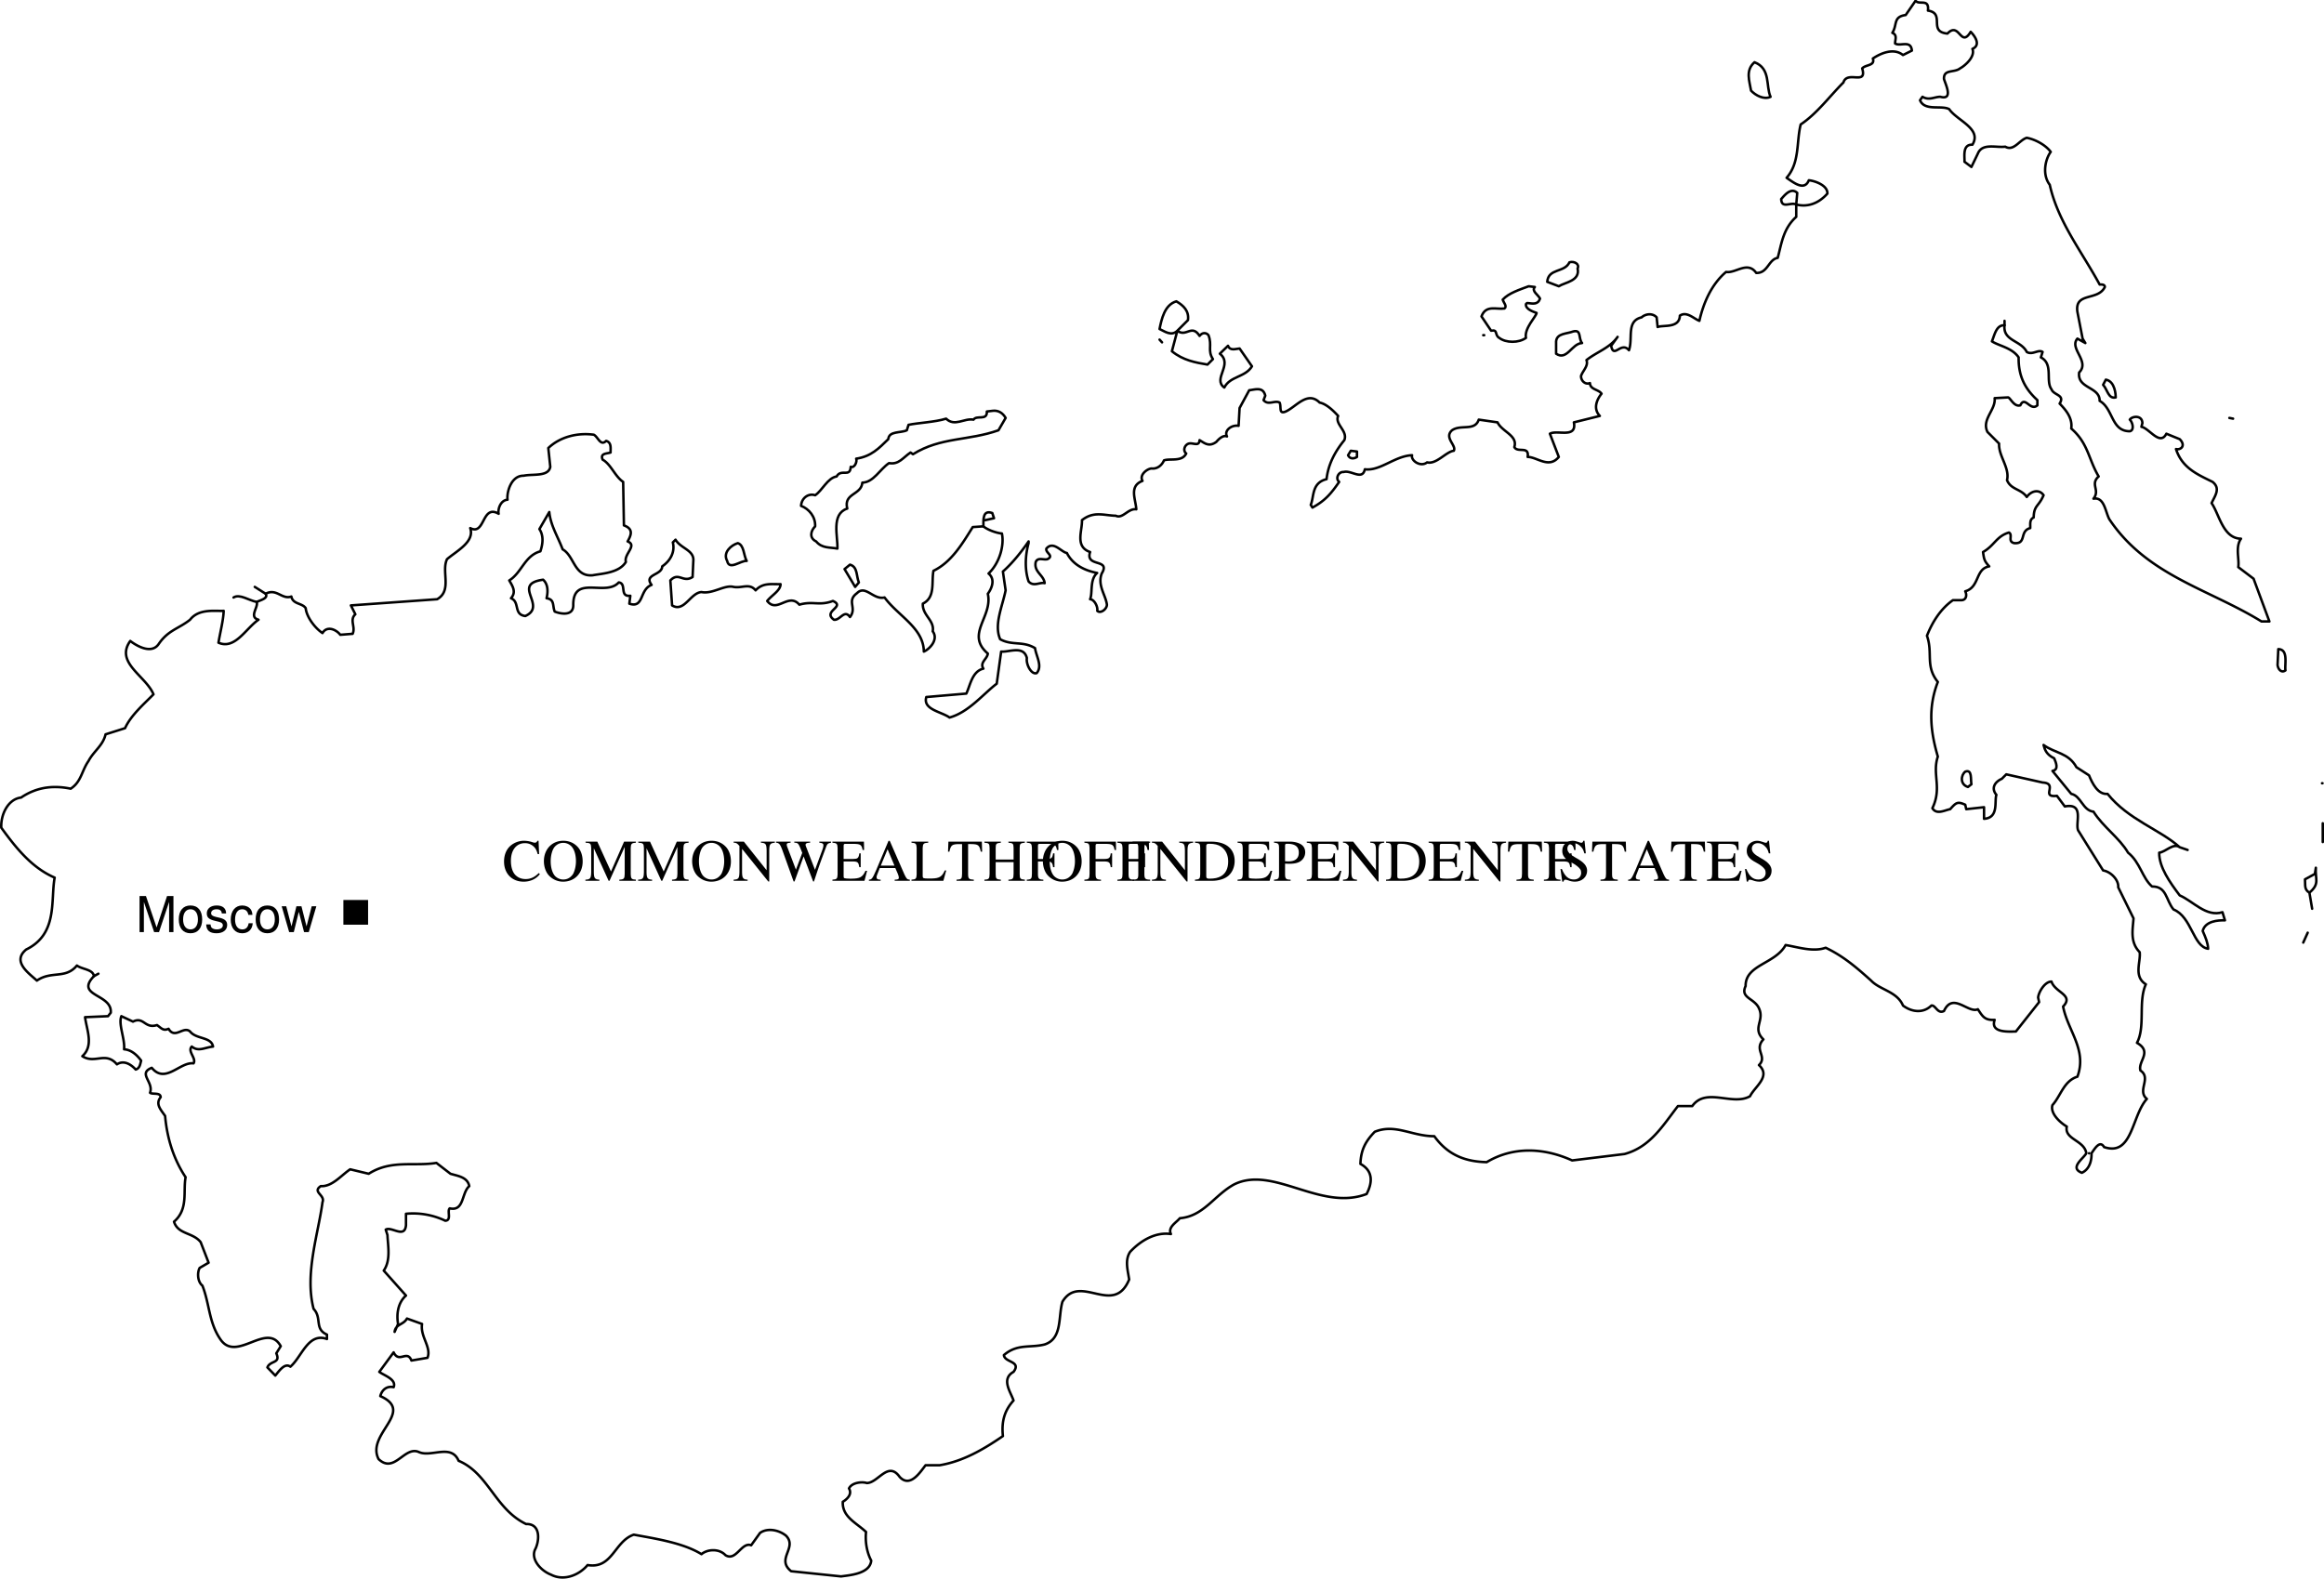 <svg xmlns="http://www.w3.org/2000/svg" xmlns:xlink="http://www.w3.org/1999/xlink" width="470.308" height="319.561"><defs><path id="a" d="m7.438-5.406-.11-2.703h-.25a.5.5 0 0 1-.5.39c-.11 0-.297-.031-.469-.093a5.417 5.417 0 0 0-1.75-.297c-.984 0-1.984.375-2.734 1.03C.797-6.343.344-5.233.344-3.905.344-1.47 1.938.172 4.313.172c1.359 0 2.562-.563 3.28-1.531l-.218-.22c-.875.86-1.672 1.22-2.672 1.22-.75 0-1.422-.235-1.937-.704-.672-.578-1.032-1.656-1.032-3 0-2.171 1.11-3.562 2.844-3.562.688 0 1.313.25 1.797.719.375.375.563.718.781 1.5zm0 0"/><path id="b" d="M4.328-8.11C2.047-8.11.406-6.39.406-3.968c0 1.125.39 2.235 1.031 2.906A3.913 3.913 0 0 0 4.267.173C6.625.172 8.25-1.5 8.25-3.922c0-1.187-.344-2.219-1-2.937-.766-.829-1.766-1.25-2.922-1.25zm0 .422c.563 0 1.11.22 1.547.61.64.594 1.016 1.719 1.016 3.14 0 .704-.141 1.532-.407 2.157-.093.312-.296.61-.578.875-.422.422-.968.64-1.593.64-.563 0-1.094-.218-1.532-.593-.61-.547-1-1.75-1-3.094 0-1.219.328-2.39.828-2.953.47-.516 1.063-.782 1.72-.782zm0 0"/><path id="c" d="M10.36-7.938H7.968L5.312-1.89 2.547-7.937H.172v.218c.984.047 1.11.188 1.14 1.078v4.875C1.282-.484 1.125-.28.141-.234V0h2.828v-.234c-.922-.047-1.11-.297-1.125-1.532v-4.828l3 6.594h.172l3.078-6.875v5.438C8.078-.423 7.938-.282 7-.234V0h3.36v-.234c-.876-.047-1.016-.203-1.047-1.079V-6.64c.03-.859.171-1.015 1.046-1.078Zm0 0"/><path id="d" d="M8.484-7.938H5.656v.22c.969.062 1.125.265 1.157 1.53v4.047l-4.61-5.796H.141v.218c.515 0 .687.094 1.171.657v5.296C1.282-.484 1.125-.28.141-.234V0h2.828v-.234c-.922-.047-1.11-.297-1.125-1.532v-4.703L7.14.125h.203v-6.313c.031-1.234.187-1.437 1.14-1.53Zm0 0"/><path id="e" d="M11.188-7.938H8.812v.22c.61.062.829.187.829.515 0 .25-.079.562-.204.906l-1.5 4.063L6.36-6.328c-.078-.219-.125-.313-.14-.36-.11-.25-.188-.468-.188-.609 0-.281.282-.406.922-.422v-.218H3.75v.218c.688.016.813.125 1.219 1.078l.39.985-1.28 3.39-1.72-4.515a1.553 1.553 0 0 1-.14-.547c0-.266.172-.344.781-.39v-.22H.062v.22c.61.062.797.28 1.235 1.405L3.609.125h.188L5.64-4.938 7.562.125h.172c1.032-3.14 1.125-3.39 2.454-6.984.234-.625.359-.735 1-.86zm0 0"/><path id="f" d="M7.156-2.031h-.328C6.25-.75 5.718-.453 4-.437h-.328c-1.25-.047-1.266-.047-1.266-.516v-2.969h1.86c1 .016 1.156.172 1.312 1.156h.281v-2.796h-.28c-.141.984-.313 1.125-1.313 1.14h-1.86v-2.656c.016-.36.063-.406.406-.406h1.61c1.39.015 1.64.187 1.828 1.25h.297l-.031-1.704H.14v.22c.875.062 1.015.218 1.046 1.077v5.329C1.156-.437 1.015-.282.14-.234V0h6.484Zm0 0"/><path id="g" d="M8.469-.234c-.531-.032-.656-.157-1.078-1.032L4.406-8.094h-.25l-2.484 5.89C.906-.436.75-.25.188-.233V0h2.374v-.234c-.578 0-.828-.141-.828-.485 0-.14.047-.312.11-.469l.547-1.406h3.14l.5 1.156c.14.329.219.641.219.797 0 .297-.203.407-.844.407V0H8.47zM2.594-3.078l1.375-3.313 1.39 3.313zm0 0"/><path id="h" d="M3.531-7.938H.141v.22c.875.062 1.015.218 1.046 1.077v5.329c-.03.875-.171 1.03-1.046 1.078V0h6.453l.578-2.094h-.297C6.312-.828 5.797-.516 4.25-.469h-.813c-.921-.015-1.015-.062-1.03-.484v-5.688c.03-.875.187-1.03 1.124-1.078zm0 0"/><path id="i" d="M5.422-.234c-.984-.047-1.14-.188-1.156-1.079v-6.125h.656c1.39.016 1.64.22 1.906 1.532h.281l-.062-2.032H.28L.203-5.905h.281c.282-1.313.532-1.516 1.922-1.532h.64v6C3.032-.405 2.923-.28 1.923-.234V0h3.5zm0 0"/><path id="j" d="M.234 0h3.329v-.234c-.907-.063-1.047-.203-1.047-1.079V-3.78H6.14v2.344C6.125-.423 6.03-.282 5.094-.234V0h3.328v-.234c-.89-.063-1.047-.203-1.047-1.079V-6.64c0-.875.125-.984 1.047-1.078v-.218H5.094v.218c.922.078 1.031.188 1.047 1.078v2.329H2.516V-6.64c0-.875.125-.984 1.046-1.078v-.218H.235v.218c.922.078 1.032.188 1.047 1.078v5.204C1.266-.423 1.156-.282.234-.234zm0 0"/><path id="k" d="M5.75-2.766v-2.796h-.281c-.125.953-.328 1.125-1.313 1.14h-1.75v-2.656c.016-.36.047-.39.39-.406h1.626c1.39.015 1.64.187 1.828 1.25h.297l-.031-1.704H.14v.22c.875.062 1.015.218 1.046 1.077v5.204C1.173-.423 1.063-.282.141-.234V0H3.5v-.234c-.906-.032-1.078-.203-1.094-1.079v-2.609h1.75c.985.016 1.172.172 1.313 1.156zm0 0"/><path id="l" d="M.219 0H3.78v-.234C2.797-.25 2.625-.422 2.61-1.313V-6.64c.016-.89.172-1.046 1.172-1.078v-.218H.22v.218c1.015.063 1.156.188 1.156 1.078v5.329C1.376-.39 1.22-.265.22-.233zm0 0"/><path id="m" d="M.188 0h3.406C4.984 0 6.25-.39 7-1.063c.781-.718 1.219-1.78 1.219-2.953 0-1.078-.344-2.015-1.016-2.671-.812-.829-2.125-1.25-3.766-1.25H.188v.218c.954.094 1.047.188 1.063 1.078v5.329C1.234-.438 1.094-.282.187-.234zm2.28-7.031c0-.375.126-.469.626-.469 1.047 0 1.812.188 2.39.594.938.656 1.422 1.687 1.422 2.984 0 1.406-.484 2.422-1.453 2.985-.61.343-1.312.5-2.36.5-.484 0-.624-.11-.624-.5zm0 0"/><path id="n" d="M.188-7.719c.89.094 1 .203 1.015 1.078v5.204C1.187-.423 1.11-.313.187-.234V0h3.36v-.234c-.938-.016-1.11-.188-1.125-1.079v-2.171c.312.015.515.03.828.03.953 0 1.594-.124 2.11-.405A2.166 2.166 0 0 0 6.5-5.766c0-.515-.156-.968-.484-1.312-.485-.531-1.532-.86-2.657-.86H.188Zm2.234.625c0-.328.094-.406.406-.406 1.625 0 2.375.563 2.375 1.797 0 1.172-.719 1.766-2.094 1.766-.234 0-.406-.016-.687-.032zm0 0"/><path id="o" d="M5.36-8.11h-.25c-.048.266-.173.407-.376.407-.125 0-.328-.047-.53-.14-.454-.173-.891-.266-1.282-.266-.516 0-1.031.203-1.438.546-.421.375-.625.875-.625 1.5 0 .97.516 1.641 1.86 2.344.875.469 1.5.953 1.797 1.406.109.157.171.407.171.704 0 .796-.609 1.343-1.484 1.343-1.078 0-1.828-.656-2.422-2.125H.5L.86.156h.265c.016-.234.156-.39.344-.39.125 0 .328.047.562.125.453.187.938.28 1.406.28 1.407 0 2.454-.952 2.454-2.202 0-.985-.657-1.75-2.25-2.61-1.25-.687-1.75-1.218-1.75-1.875 0-.656.5-1.109 1.234-1.109.547 0 1.047.234 1.469.672.375.375.547.687.734 1.39h.297Zm0 0"/><path id="p" d="m4.688 0 2.046-6.11V0h.875v-7.297H6.313l-2.11 6.36-2.156-6.36H.75V0h.875v-6.11L3.703 0Zm0 0"/><path id="q" d="M2.719-5.39c-1.485 0-2.36 1.046-2.36 2.812C.36-.813 1.234.234 2.734.234c1.47 0 2.36-1.046 2.36-2.78 0-1.813-.86-2.845-2.375-2.845zm.015.765c.938 0 1.5.781 1.5 2.078 0 1.235-.578 2-1.5 2-.937 0-1.5-.765-1.5-2.031s.563-2.047 1.5-2.047zm0 0"/><path id="r" d="M4.375-3.781c0-1.031-.688-1.61-1.89-1.61-1.22 0-2.016.625-2.016 1.594 0 .828.422 1.219 1.656 1.516l.781.187c.578.14.813.36.813.719 0 .5-.485.828-1.219.828-.453 0-.828-.125-1.047-.344-.125-.156-.187-.296-.234-.671H.344C.375-.345 1.063.234 2.438.234c1.312 0 2.156-.656 2.156-1.671 0-.766-.438-1.204-1.485-1.454l-.796-.187c-.688-.156-.97-.375-.97-.75 0-.485.423-.797 1.11-.797.672 0 1.031.297 1.047.844zm0 0"/><path id="s" d="M4.703-3.484c-.031-.5-.14-.829-.344-1.125-.359-.485-.984-.782-1.718-.782C1.219-5.39.312-4.266.312-2.53c0 1.687.891 2.765 2.313 2.765 1.25 0 2.047-.75 2.14-2.03h-.827c-.141.843-.579 1.25-1.282 1.25-.922 0-1.469-.75-1.469-1.985 0-1.313.532-2.094 1.438-2.094.703 0 1.14.422 1.25 1.14zm0 0"/><path id="t" d="m5.547 0 1.531-5.234h-.937L5.094-1.156 4.062-5.234H3.048l-1 4.078L.984-5.234H.063L1.577 0h.938L3.53-4.11 4.594 0Zm0 0"/></defs><path fill="none" stroke="#000" stroke-linecap="round" stroke-linejoin="round" stroke-miterlimit="2" stroke-width=".5" d="M51.96 121.847c-1.602-.3-3.45-1.699-4.7-.902m6.5-.75-2.202-1.398M405.66 64.945v.902m-85.5 3.598c-.802-.95-.052-2.797-1.802-2.348-1.3.5-3.3.348-3.449 2v2.5c2.2 1.5 3.2-2.101 5.25-2.152zm-20-1.598h.198m-65.698.899.5.55m193 11.149c-1.5.352-1.65-1.547-2.552-2.547l.551-1.05c1.899.347 2 3.148 2 3.597zm23 4.152.75.149"/><path fill="none" stroke="#000" stroke-linecap="round" stroke-linejoin="round" stroke-miterlimit="2" stroke-width=".5" d="M173.46 120.047c-2.25 1.648.05 2.949-1.45 4.851-1.152-1.652-2 .75-3.25.547-2.402-1.75 2.45-2.598-.202-3.797-2.797 1.047-4-.05-6.797.75-2.203-2.55-4.5 1.848-6.5-.75.898-1.152 2.699-2.101 2.699-3.402-1.852.05-3.55-.348-5.05 1.25-1.25-1.55-2.802-.348-4.5-.7-1.802-.449-4.2 1.5-6.45 1.051-2.25.149-3.5 4.2-5.95 2.7l-.35-5.051c1.698-1.8 2.55.55 4.5-.7l.148-3.25c.203-2.199-2.547-2.5-3.598-4.3l-.55.55c.448 1.801-.352 3.602-2.15 4.852-.05 1.848-3.8 1.547-2.152 3.75-2.5.95-1.5 4.797-4.5 3.797l.2-1.598c-2.297.25-.649-2.5-2.348-2.699-2.652 2.95-9.2-1.652-9.2 4.5.098 2.5-2.8 1.797-3.75 1.399-.5-1.149.048-2.45-1.652-2.7.352-1.5.25-2.902-.699-3.75-6.55.899.95 5.301-3.601 7.348-2.45-.297-1.047-2.848-2.899-3.598 1.102-1.25.352-2.402-.351-3.601 2.55-1.598 3.101-5 6.3-5.899.5-1.5.7-3.152-.199-4.5l2-3.449c.25 2.7 1.75 5 2.7 7.547 2.402 1.352 2.3 5.602 6.1 5.25 1.802-.348 5.349-.45 6.7-2.7-.45-1.597 2.399-3.347.352-4.148.797-1.402 1.148-2.55-.75-3.25l-.153-8.8c-1.648-1.102-2.5-3.602-4.148-4.5-.602-1.352.95-1.2 1.598-1.45 0-.902.203-2.05-.899-2.351-1.148 1.152-1.648-.848-2.5-1.25-3.351-.45-6.851.45-9.2 2.7l.4 3.8c-.348 2.05-3.551 1.402-5.4 1.8-2.5-.05-3.448 3.301-3.25 4.852-1.55.149-2 2.149-1.8 2.848-3.45-2-2.7 4.5-5.75 2.902.95 2.797-2.8 4.649-4.7 6.297-1.198 2.5 1.099 6.352-2 8.102l-17.448 1.25.898 1.8c-1.25 1.149.102 2.551-.55 3.95l-2.5.199c-.75-1-2.65-1.95-3.598-.348-1.5-1-3.203-3.203-3.403-5.05-.699-1.051-2.597-.75-2.898-2.352-1.902.7-3-1.75-5.2-.55.598.952-1.152 1.3-1.8 1.651.348 1.098-1.652 3.051.348 3.598-2.598 1.8-4.75 6.102-8.098 4.652.348-2.152 1-4.55 1.05-6.449-1.8.098-5-.5-6.8 1.797-2.25 1.8-4.402 2.102-6.3 4.852-1.45 2.25-4.5.449-5.802-.551-3.148 4.402 3.153 7.05 4.7 10.8-1.797 1.852-4.598 4.25-5.75 6.852l-3.95 1.25c-.5 2.25-2.398 3.399-3.449 5.399-1.398 2-1.45 4.199-3.601 5.601-3.2-.652-6.649-.5-10.047 1.797-2.653.3-4.153 3.5-4 6.102 2.898 4 6.148 8.101 10.797 10.101-.848 4.598.703 11.399-5.75 14.547-3 2.453.601 4.852 2.152 6.3 2.95-2.05 5.8-.25 8.098-3.05 1.101.8 3.25.75 3.453 2.152-3.953 4.098 3.75 3.551 3.398 7.399l-.55.7-4.65.202c.349 2.649 1.802 5.75-.55 7.899 2.55 1.648 4.7-1.051 7 1.648 1.3-.848 2.7-.148 3.8 1.05.849-.25.9-1.097 1.099-1.8-.95-1.297-2.098-2.2-3.45-2.297.2-2.152-1.199-5.05-.55-6.703l2.351 1.102c2.2-1.102 2.352 1.5 4.852.699.898.601 1.25 1.25 2.347.75 1.301 2.2 3-.649 4.352.55 1.25 1.602 4.3 1.051 4.648 3.051-1.75.2-2.949 1.098-4.3 0-.95.95 1 2.399.351 3.399-2.75-.348-5.7 4.25-8.45.902-2.901 1.149.45 2.848-.35 5.047.5.402 2.1-.148 2.152.902-1.153 1.399.097 2.598.898 3.801.399 4.5 1.7 8.7 4.149 12.399-.547 2.898.601 6.449-2.348 9 .8 2.601 3.848 2.148 5.398 4.148l1.602 4.152-1.8 1.051c-.5.848-.5 2.75.55 3.598 1.45 3.7 1.3 7.45 3.598 10.8 3.25 4.95 9.453-3.648 12.25 1.45l-.899 1.45c.95 2.1-1.25 1.401-1.8 2.85l1.6 1.65c.75-.9 1.9-2.65 3.052-1.798 2.297-1.953 3.597-7 7.398-5.601v-.899c-2.601-1.152-.95-3.351-2.7-5.203-1.85-7.098.95-15.2 1.802-21.598.597-1.449-2.153-2.05-.352-3.25 2.3.149 4.149-2.199 5.95-3.402l3.75.902c4.55-2.902 9.152-1.449 13.699-2.199l2.851 2.2c1.45.449 3.45.648 3.8 2.5-1.6 1.398-1 5.148-3.948 4.5-.602.5.449 2.449-.903 2.5a15.122 15.122 0 0 0-7.949-1.403v2.3c-.25 2.802-2.898.2-4.101.903l.351 1.098c.102 2.3.7 5.101-.75 7.2l4.5 5.05c-1.8 1.601-1.898 4.101-1.601 5.75l-.7 1.601c.2-1.601 1.801-1.402 2.5-2.699l3.051 1.098c-.398 2.601 1.95 4.7 1.102 6.851l-3.25.551c-.852-2.25-2.5.649-3.602-1.652l-2.898 3.95c.898.702 3.547 1.5 2.898 3.1-1.351-.3-2.351.5-2.7 1.801 7.15 3.2-2.948 7.649-.35 12.75 3.199 3.051 5.199-2.652 8.1-1.449 2.5 1.2 6.599-1.75 8.099 1.797 6.05 2.55 7.351 9.75 13.652 12.8 3.148-.097 2.648 3.7 1.8 5.2-.85 2 1.2 4.25 3.25 5.05 2.598 1.352 5.7.102 7.4-1.948 5.05.851 5.398-4.801 9.35-6.149 4.298.797 10 1.649 13.7 3.95 1.148-1 3.55-1.2 4.848.199 2.152 1.351 3.25-2.75 5.203-2l1.797-2.5c1.453-1.051 3.75-.649 5.25.55 2.402 2.45-2.098 4.7 1.05 7.2l10.102 1.05c1.7-.25 5.848-.5 6.098-3.199-.899-1.703-1.25-3.851-1.047-5.8-1.953-1.852-4.852-3.051-4.703-6.102.902-.55 1.953-1.55 1.25-2.7.601-1.25 2.703-1.398 3.601-1.1 2.3 0 4.3-4.548 6.649-1.25 2.152 2.35 4.25-1.099 5.25-2.349h2.851c4.75-.8 8.852-3.199 12.8-5.902-.3-2.848.25-5.098 2.15-7.2-.551-1.698-2.598-4.347 0-5.8 1.652-2.2-1.801-1.848-1.95-3.398 2.75-2.352 5.25-1.399 8.25-2.149 3.649-1.203 2.7-5.652 3.602-8.652 3.547-5.899 10.347 3.101 13.5-4.5-.301-1.95-.903-3.95.199-5.598 2.25-2.402 5.25-4.05 8.25-3.601-.7-1.399 1.148-2.352 1.8-3.2 4.848-.402 6.95-4.652 11-6.851 7.9-3.899 17.5 5.5 26.798 1.95 1.101-2.099 1.5-4.599-1.25-6.099.101-2.75.953-4.5 2.902-6.5 4.148-1.699 7.5.899 12.05.899 2.798 3.902 6.4 5.152 10.598 5.25 5.25-3.149 11.45-3 17.301-.348l10.602-1.3c5.148-1.403 7.648-5.602 10.797-9.7h2.902c2.8-3.902 8.148.047 11.7-2 .948-1.953 4.3-4 1.8-6.3 1.8-1.75-1.102-3.051.898-5.2-2.347-2.3.301-3.75-.898-6.3-.902-2.051-3.852-2.051-2.7-4.5-.05-4.352 6-4.45 8.098-8.301 2.602.449 5.602 1.449 8.102.55 3.598 1.7 6.3 4.051 9.2 6.649 1.8 1.902 5.25 2.2 6.448 5.05 1.653 1.25 4 1.7 5.75 0 .852-.148 1.25 1.801 2.551 1.102 1.8-3.902 4.899.547 6.852-.351 1 1.5 1.398 2.25 3.398 2.148-.898 2.602 2.602 2.402 4.3 2.352l4.7-5.95-.2-.902c.052-1 1.302-3.25 2.7-3.25.75 2.25 4.602 2.703 2.352 5.05.949 4.903 4.898 8.75 2.898 14.2-2.75.852-3.351 3.852-5.05 5.75-.5 1.602 1.402 3.453 2.902 4.352-.551 2.601 3.547 2.75 3.949 5.398-.602 1.102-3.5 2.953-.902 3.953 1.652-.75 2-2.652 1.953-3.953.699-1 1.699-2.7 2.547-1.25 5.75 1.953 5.55-6.297 8.652-9.75-2.05-1.7 1-4.2-1.3-5.75-.552-1.898 2.5-3.75-.7-5.598 1.75-3.3.2-8.351 1.8-11.851-2.55-1.598-1-4.5-1.25-6.5-2-2.05-1.402-4.55-1.25-6.848l-3.1-6.3c.148-1.352-1.352-3.102-3.052-3.403l-5.05-8.098c-.649-1.5 1.351-5.601-2.7-4.851l-1.597-2.149c-3.453.399.398-2.5-2.903-2.699l-7.347-1.652-.903.902c-1.347.598-2.25 1.848-1.097 3.25-.453 1.297.547 4.649-2.5 4.848v-2.348l-3.602.399-.2-.899c-1.55-.703-1.85-.453-3.05.899-1.101.199-2.75 1.199-3.601-.2 2-4.152-.098-6.851 1.101-10.449-1.45-4.953-2.05-9.8 0-15.101-2.601-3.25-.95-5.801-2.2-9.352 1.052-2.7 2.75-5.45 5.25-7.2h1.599c1.101.052 1.3-1 .902-1.8 2.95-.848 2-4.547 4.848-5.047-1-1.101-1.047-1.453-1.25-2.902 2.3-1.3 2.703-3.2 5.25-3.95.851.5-.348 1.801 1.05 2.15 2.602.202 1-2.45 3.25-3.048.051-.8-.199-1.703.7-2.152.05-2.5 1-2.149 2-4.5-.848-1.25-2.45-.95-3.399.351-1.148-1.652-3.2-1.449-4-3.402.602-2.5-1.75-4.898-1.601-7.398l-2.348-2.352c-1.25-2.547 1.7-4.45 1.45-6.848l2.698-.152c.45 0 1.2 2 2.5 1.602.95-2.051 2 1.3 3.45 0v-1.051c-2.7-2.45-3.848-5.098-3.797-8.649-1.301-1.949-4.051-2.351-5.403-3.25.551-1.351.903-3.351 2.551-3.25-.351 3.2 3.3 3 4.5 5.399 1.149.7 2.352-.598 3.2 0l-.348 1.101c2.597 1.348.898 4.75 2.148 6.45.45 1.25 2.8 1.101 1.649 2.898 1.25 1.3 2.652 2.902 2.351 5.05 3.45 3 3.45 6.153 5.55 9.7-1.8 1.602.349 2.75-1.05 4.5 2.2-.398 2.399 2.652 3.2 4.152 7.6 11.399 20.1 14.098 30.8 20.7h1.602l-3.203-8.649-3.098-2.351c.25-1.602-.652-4.051.55-5.75-3.652-.051-4.402-5-5.952-7.2.652-1.449 1.902-2.949.203-4.3-2.903-1.45-6.153-2.75-7.403-6.649 1 .25 2.051-.703.75-2l-2.699-1.101c-1.3 2.55-3.45-1.102-5.05-1.399l.199-.75c-.047-1.652-2.047-1.453-2.547-.703.597.602.949 2.152 0 2.352-3.801 0-3.301-4.551-6.102-6.149.05-2.902-4.601-2.453-4.148-5.75 2.25-2.25-2.102-4.851-.352-6.851l1.602.898-.551-.898-1.05-5.399c-.602-4.101 4.148-2.152 5.55-5.05 0-.602-.852-.5-1.05-.5-3.7-6.801-8.45-12.75-10.102-20.2-1.547-2-.95-5.101.203-6.652-.953-1.3-3-2.5-4.852-2.848-1.5.45-2.648 2.797-4.351 1.797-1.848.25-4.649-.797-5.547 1.402l-1.301 2.7-1.402-1.051c.05-1.098-.45-3.55 1.601-3.45 2-3.25-3.148-4.898-4.7-7.199-1.6-.851-4.948.45-5.901-1.8l.5-.7c1.351.801 2.402 0 3.601 0 2.75.75 1-2.652.75-3.601-.101-2.05 2.05-1.2 3.25-2.149 1.25-.699 3.102-2.5 2.5-3.949 1.75-.75.55-2.55-.351-3.453-2.047 3.402-2.25-2.2-4.7.352-4-.352-.347-4.102-3.949-4.649.3-2.55-1.8-1.05-2.5-2l-2 2.899c-2.601.351-1.648 1.949-2.7 3.601 1.052.45.552 1.348.552 2.149 1 .699 3.199-.801 3.398 1.449l-1.8.902c-1.848-1.5-4.45-.402-6.098.7.5 1.5-1.453 1.199-2.153 2 1.051 3.55-3.05.347-3.8 2.847-2.848 2.852-5.348 6.3-8.649 8.5-.898 3.602-.148 7.703-2.851 10.8 1.402.95 3.601 2.75 4.5.5 1.152.102 3.851 1 3.75 2.7-1.899 2.152-4.2 2.75-6.297 2.203l.199-2.351c-1.3-1.2-2.602.55-3.25 1.25.098 2.05 1.898.55 3.05 1.101v2.5c-2.652 2.399-2.952 5.348-3.75 8.297-1.902.352-2 3.152-4.35 3.05-1.75-2.5-4.2.153-6.102-.198-3 2.55-4.598 6.351-5.399 9.898-1.101-.398-2.55-2-3.95-1.047-.1 2.598-3.35 1.848-4.5 2.297l-.198-1.95c-.75-.847-2.153-.8-3.051 0-3.152.75-1.7 4.2-2.55 6.653-1.602-1.902-3.102 1.848-3.602-.902l1.3-1.8c-1.55 2.25-4.25 3.05-6.3 4.702.453 1.149-.75 2.149-1.098 3.2-.05.898.8 1.847 1.8 1.449.048 1.351 1.75 1.25 2.348 2.148-1.05 1.3-1.699 3.102-.347 4.5l-5.25 1.3c.648 3.352-3.403 1.45-4.852 2.302l1.8 4.699c-2 2.45-4.401 0-6.3 0 .352-2.348-2.05-.75-2.7-2 .75-2.348-2.5-3.098-3.401-5l-3.797-.55c-.801 2.401-3.602.901-5.403 2.151-1.699 1.5.95 3.051.352 4.149-1.602.2-3.5 2.8-5.402 2.351-1.348 1.051-3.348-.402-3.047-1.449-3.5.149-6.453 3.25-9.551 2.848-.5 2.351-2.75.101-4.3.55-1-.1-1.75 1.301-.9 2-1.652 2.4-2.85 3.801-5.402 5.2l-.347-.55c.699-1.65.148-4.45 3.199-5.2.3-2.8 1.55-5.399 3.598-7.899.75-1.902-2-3.199-1.25-4.902-1.098-1.2-2.45-2.45-3.75-2.7-2.45-2.448-4.75.852-6.848 1.802-1.5.648-.852-.95-1.25-1.801-.95-.55-2.3.652-3.25-.5l.348-.899c-.45-1.851-1.95-1.25-3.25-1.101l-1.95 3.601-.199 3.598c-1.398-.25-3 .953-2.351 2.152-.75-.3-1.547.399-2.149 1.098-1.5 1.102-2.398.25-3.398-.348-.102 1.399-1.301.45-2.203.7-.797.25-1.25 1.398-.5 2-.848 1.75-3.25.949-4.5 1.398-.399.953-1.297 1.703-2.348 1.652-.75-.152-2.75 1.149-2 2.5-2.75 1.051-1.402 3.598-1.25 5.75-1.652-.25-2.75 2-4.152 1.301-2.399-.05-4.45-1-6.848.899.098 2.148-1.5 5.351 1.648 6.449-1.05 3.152 4.25 1.25 2.352 4.351-.902 2.399.8 4.348 1.05 6.301 0 .899-1.3 1.899-1.952 1.25.152-.851-.598-2.3-1.45-2.351.551-1.301-.125-3.961 1.426-5.313-2.426-.472-4.879-1.59-6.125-4.039-1.148-.2-2.75-2.547-4.148-.898-.25.851 1.648 1.449.199 2.148-.8.203-1.902-.45-2.352.55-.449 2.052 1.653 2.653 1.801 4.302-1-.25-2.25.8-3.25-.352-.851-2.5-.648-5.45 0-7.75v-.348c-1.3 1.899-3.2 4.348-5.2 6.098l.552 3.8c-.653 3.302-2.403 6.95-1.102 9.903 2.45 1.348 4.55.297 7.05 1.797.25 1.703 1.552 3.602.349 5.05-1.047.403-2.2-1.698-2-3.05-.649-2.598-3.598-1.148-5.2-1.297l-.898 6.5c-2.75 2.098-5.7 5.797-9.55 6.848-1.65-1.2-5.45-1.598-4.7-4.149l8.098-.699c.8-1.652 1.152-4.5 3.453-5.05-.801-1.25.797-1.95.898-3.051-4.601-3.95 1.05-7.399 0-12.102.602-.797 1.7-2.797.149-4.098 2.25-2.152 3.203-5.699 2.703-8.101-1.203-.098-3-.8-3.75-1.45l-2.153.15c-2.097 3.35-4.3 7.1-7.949 8.85-.45 2.301.45 5.352-2.148 6.65-.153 2.35 2.398 3.35 2 5.6 1.25 1.7-.703 3.65-1.801 4.102-.05-4.8-5.2-7.203-7.95-10.953-2.25.55-3.85-2.598-5.55-.898zm289.05 15.648c-.8.602-1.5-.2-1.6-1.098l.148-3.199c2.101.047 1.25 3.098 1.453 4.297zm0 0"/><path fill="none" stroke="#000" stroke-linecap="round" stroke-linejoin="round" stroke-miterlimit="2" stroke-width=".5" d="M441.108 171.496c-1.3-.95-2.898 1-4.148 1.101-.05 2.899 2.148 6 4.148 8.649 2.7 1.152 5.352 4.45 8.653 3.402l.5 1.649c-1.403-.051-4 .148-4.5 2.148.597 1.352 1.047 2.402 1.097 3.602-3.05-.45-3.3-6.45-7-7.95-1.55-1.851-1.347-4.699-4.347-4.652-2-1.75-2.403-4.898-4.852-6.848-1.75-3-5.05-5.199-7-8.3-2.2-.25-2.5-3.2-4.5-3.602l-3.8-4.648c1.35-.25.699-1.7.35-2.551-1.55-.75-1.901-1.7-2.151-2.7 2.203 1.65 5.05 1.551 6.652 4.5l2.55 1.65c.65 1.6 1.798 3.952 3.75 3.75 4.2 5.25 10.598 7.202 14.598 10.8l1.602.55zm-42.148-12.75-.7.55c-1.652-.5-1.452-2.398-.55-3.1 1.45-.548 1.05 1.6 1.25 2.55zm70.95-.199h.1m.048 8.101v3.797m-2.7 10.25.551 3.25m-.551-3.25c-1.097-.648-.8-1.5-.898-2.7l2-1.097.2-1.25c-.2 2.25.898 3.2-1.302 5.047zm-.348 8.102-.902 2m-446.198 6.3-.9.5m403.75 35.848h.048M199.01 106.547c0-1.399-.152-3.399 1.798-2.7l.351 1.051-1.8.399m158.949-85.7c-1.348.649-3.047-.3-3.95-1.25-.3-1.902-1.199-4.101.7-5.75 3.351 1.301 2.25 4.848 3.25 7zm-39.048 34.75c.548 2.551-2.6 2.801-3.8 3.598l-2.352-.898c.25-2.801 3.5-1.801 4.5-3.95.95-.3 2.102.348 1.653 1.25zm-8.652 3.75c-.75.801.7 1.598 1.051 2.348-.45 1.3-1.5 1-2.5.902-.148-.05-.25.098-.351.2-.149 1.05 1.5 1.55 2.152 1.8-.05.7-2.55 3.098-2.152 5.051-1.45 1.047-4.047 1.047-5.399 0-1-.55-.2-1.75-1.648-1.453l-1.953-2.898c.902-2.399 3-1.352 4.652-1.602.598-.45-.2-1.2-.352-1.797 1.25-1.351 3.403-2 5.25-2.703zm-70.198 6.7-2.15 2.148c1.798 1.402 2.9-1.45 4.5 1.05.598-.8 1.4-.648 1.798-.148.8 2.051-.25 3.098.902 4.848l-1.102 1.102c-2.398-.399-4.949-.852-7.199-2.7l1.102-4.152c-1.203 1.203-2.602.102-3.602-.348.399-1.949 1-4.902 3.399-5.601 1.453.851 2.601 1.95 2.351 3.8zm10.448 5.75 2.5 3.601c-1.347 2.25-4.398 1.95-5.597 4.297-2.453-1.75 1.847-4.648-.903-6.848l1.653-1.601c.449 1.101 1.547.601 2.347.55zm-47.348 14.05-1.452 2.5c-6.047 2.149-11.7 1.348-17.297 4.848l-.5-.348c-1.5 1-2.352 2.5-4.352 2.149-1.851 1.25-3.148 3.902-5.398 3.95-.203 2.55-3.852 2.1-3.051 5.25-3.352 1.1-1.852 5.75-2 8.1-1.5-.3-3.102 0-4.3-1.449-1.45-.699-1.102-2.152-.2-3.05.098-1.95-1.25-3.551-2.852-4.149.102-1.652 1.551-2.601 2.852-2.152 1.45-.95 2.5-3.5 4.348-3.8.902-1.65 2.75.3 2.851-1.95.8.3 1.352-1.098 1.102-1.649 3.047-.449 4.597-2.101 6.5-3.949.148-1.703 2.5-1.203 3.75-1.8l.347-1.102c1.852-.399 5.403-.55 7.602-1.25 1.75 1.7 3.648-.149 5.55.2.65-1 2.798.3 2.7-1.65l1.25-.148c1.05-.101 1.95.399 2.55 1.45zm71.098 7.899c-.597.402-1.449.45-1.8-.348l.55-.902 1.25.152zm-123.5 21.051c-1.148-.149-3.55 2-3.949 0-.95-1.7.8-3.2 2.149-3.602 1.3.402 1.152 2.453 1.8 3.602zm21.95 5.25.75-.899c-.547-1.25-.2-3.152-1.797-3.601l-1.102.898zm0 0"/><g transform="translate(-31.34 -303.703)"><use xlink:href="#a" width="100%" height="100%" x="133" y="482"/><use xlink:href="#b" width="100%" height="100%" x="141.004" y="482"/><use xlink:href="#c" width="100%" height="100%" x="149.668" y="482"/><use xlink:href="#c" width="100%" height="100%" x="160.336" y="482"/><use xlink:href="#b" width="100%" height="100%" x="171.004" y="482"/><use xlink:href="#d" width="100%" height="100%" x="179.668" y="482"/><use xlink:href="#e" width="100%" height="100%" x="188.332" y="482"/><use xlink:href="#f" width="100%" height="100%" x="199.66" y="482"/><use xlink:href="#g" width="100%" height="100%" x="206.992" y="482"/><use xlink:href="#h" width="100%" height="100%" x="215.656" y="482"/><use xlink:href="#i" width="100%" height="100%" x="222.988" y="482"/><use xlink:href="#j" width="100%" height="100%" x="230.32" y="482"/><use xlink:href="#k" width="100%" height="100%" x="238.984" y="482"/><use xlink:href="#b" width="100%" height="100%" x="241.984" y="482"/><use xlink:href="#k" width="100%" height="100%" x="250.648" y="482"/><use xlink:href="#k" width="100%" height="100%" x="257.32" y="482"/><use xlink:href="#l" width="100%" height="100%" x="260.32" y="482"/><use xlink:href="#d" width="100%" height="100%" x="264.316" y="482"/><use xlink:href="#m" width="100%" height="100%" x="272.98" y="482"/><use xlink:href="#f" width="100%" height="100%" x="281.644" y="482"/><use xlink:href="#n" width="100%" height="100%" x="288.976" y="482"/><use xlink:href="#f" width="100%" height="100%" x="295.648" y="482"/><use xlink:href="#d" width="100%" height="100%" x="302.98" y="482"/><use xlink:href="#m" width="100%" height="100%" x="311.644" y="482"/><use xlink:href="#f" width="100%" height="100%" x="320.308" y="482"/><use xlink:href="#d" width="100%" height="100%" x="327.64" y="482"/><use xlink:href="#i" width="100%" height="100%" x="336.304" y="482"/><use xlink:href="#k" width="100%" height="100%" x="343.636" y="482"/><use xlink:href="#o" width="100%" height="100%" x="346.636" y="482"/><use xlink:href="#i" width="100%" height="100%" x="353.308" y="482"/><use xlink:href="#g" width="100%" height="100%" x="360.64" y="482"/><use xlink:href="#i" width="100%" height="100%" x="369.304" y="482"/><use xlink:href="#f" width="100%" height="100%" x="376.636" y="482"/><use xlink:href="#o" width="100%" height="100%" x="383.968" y="482"/></g><path d="M74.491 187.176v-5h-5v5h5"/><g transform="translate(-31.34 -303.703)"><use xlink:href="#p" width="100%" height="100%" x="58.831" y="492.38"/><use xlink:href="#q" width="100%" height="100%" x="67.161" y="492.38"/><use xlink:href="#r" width="100%" height="100%" x="72.721" y="492.38"/><use xlink:href="#s" width="100%" height="100%" x="77.721" y="492.38"/><use xlink:href="#q" width="100%" height="100%" x="82.721" y="492.38"/><use xlink:href="#t" width="100%" height="100%" x="88.281" y="492.38"/></g></svg>
